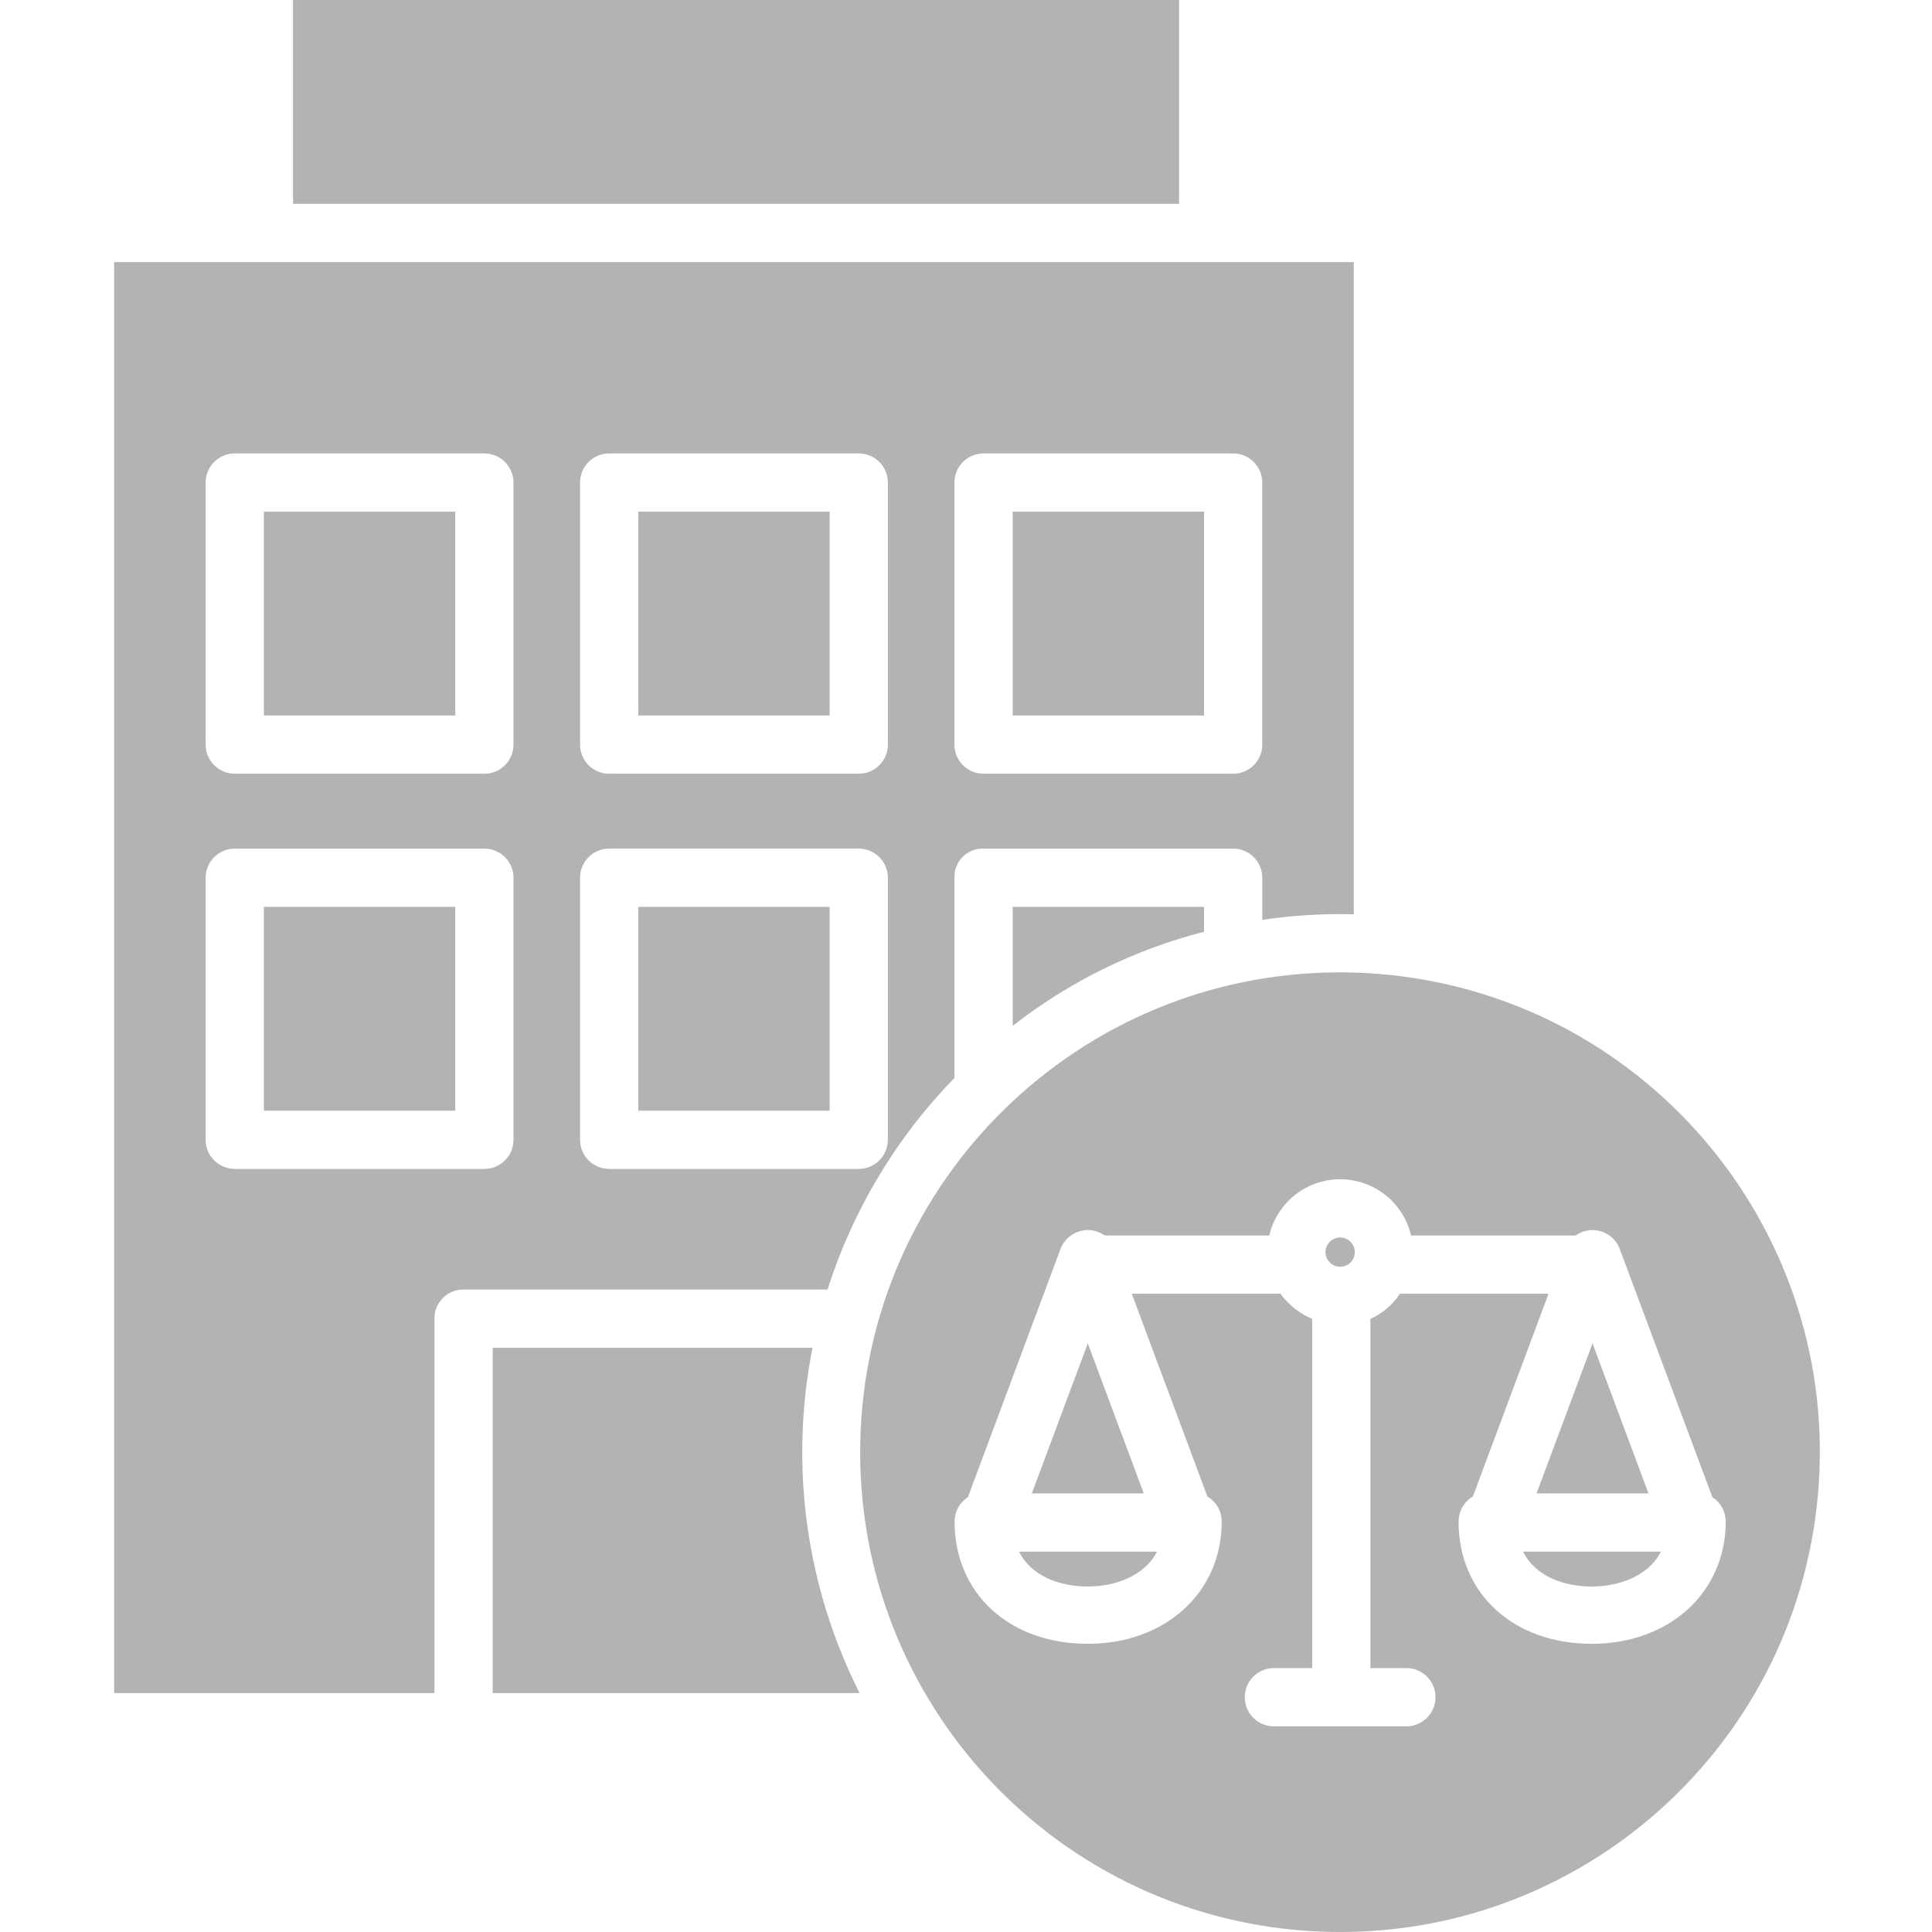 <?xml version="1.0" encoding="UTF-8"?> <svg xmlns="http://www.w3.org/2000/svg" height="512px" viewBox="-27 0 464 464.44" width="512px" class=""> <g> <path d="m43.219 0h213v49h-213zm0 0" data-original="#000000" class="active-path" data-old_color="#000000" fill="#B3B3B3"></path> <path d="m77.219 316.867c.012-1.844.762-3.609 2.082-4.898 1.32-1.293 3.102-2 4.945-1.969h87.465c6.078-19.102 16.523-36.523 30.508-50.879v-48.312c-.012-1.828.715-3.582 2.016-4.863 1.301-1.285 3.066-1.984 4.891-1.945h59.906c3.867-.105 7.086 2.945 7.188 6.809v10.32c6.215-.93 12.484-1.395 18.766-1.387 1.133 0 2.234.016 3.234.043v-156.785h-298v344h77zm125-200.867c0-3.867 3.137-7 7-7h60c3.867 0 7 3.133 7 7v63c0 3.867-3.133 7-7 7h-60c-3.863 0-7-3.133-7-7zm-90 0c0-3.867 3.137-7 7-7h60c3.867 0 7 3.133 7 7v63c0 3.867-3.133 7-7 7h-60c-3.863 0-7-3.133-7-7zm0 95c0-3.867 3.137-7 7-7h60c3.867 0 7 3.133 7 7v63c0 3.867-3.133 7-7 7h-60c-3.863 0-7-3.133-7-7zm-90-95c0-3.867 3.137-7 7-7h60c3.867 0 7 3.133 7 7v63c0 3.867-3.133 7-7 7h-60c-3.863 0-7-3.133-7-7zm0 158v-63c0-3.867 3.137-7 7-7h60c3.867 0 7 3.133 7 7v63c0 3.867-3.133 7-7 7h-60c-3.863 0-7-3.133-7-7zm0 0" data-original="#000000" class="active-path" data-old_color="#000000" fill="#B3B3B3"></path> <path d="m262.219 223.992v-5.992h-46v28.617c13.605-10.641 29.27-18.344 46-22.625zm0 0" data-original="#000000" class="active-path" data-old_color="#000000" fill="#B3B3B3"></path> <path d="m126.219 218h46v49h-46zm0 0" data-original="#000000" class="active-path" data-old_color="#000000" fill="#B3B3B3"></path> <path d="m126.219 123h46v49h-46zm0 0" data-original="#000000" class="active-path" data-old_color="#000000" fill="#B3B3B3"></path> <path d="m216.219 123h46v49h-46zm0 0" data-original="#000000" class="active-path" data-old_color="#000000" fill="#B3B3B3"></path> <path d="m36.219 218h46v49h-46zm0 0" data-original="#000000" class="active-path" data-old_color="#000000" fill="#B3B3B3"></path> <path d="m36.219 123h46v49h-46zm0 0" data-original="#000000" class="active-path" data-old_color="#000000" fill="#B3B3B3"></path> <path d="m355.434 381.387c6.363 0 13.539-2.387 16.633-8.387h-33.156c2.977 6 9.918 8.387 16.523 8.387zm0 0" data-original="#000000" class="active-path" data-old_color="#000000" fill="#B3B3B3"></path> <path d="m91.219 324v83h88.195c-12.926-25.629-16.906-54.848-11.309-83zm0 0" data-original="#000000" class="active-path" data-old_color="#000000" fill="#B3B3B3"></path> <path d="m304.637 234.152h-.043c-3.184-.262-6.398-.406-9.648-.406-62.758-.02-114.016 50.141-115.359 112.883-1.34 62.746 47.73 115.047 110.434 117.707 62.703 2.66 116.027-45.301 120.004-107.934 3.977-62.633-42.852-116.953-105.387-122.246zm82.992 131.621c0 17.031-13.539 29.387-32.199 29.387-18.852 0-32.02-12.082-32.02-29.387.004-2.473 1.309-4.758 3.438-6.016l18.191-48.758h-35.719c-1.746 2.652-4.207 4.75-7.102 6.055v83.945h8.652c3.863 0 7 3.133 7 7s-3.137 7-7 7h-31.852c-3.867 0-7-3.133-7-7s3.133-7 7-7h9.199v-83.945c-3.047-1.289-5.691-3.383-7.645-6.055h-35.723l18.188 48.758c2.129 1.254 3.438 3.543 3.438 6.016 0 17.031-13.539 29.387-32.199 29.387-18.852 0-32.02-12.082-32.02-29.387 0-2.375 1.207-4.59 3.207-5.875l22.254-59.656c.027-.07.062-.137.09-.207.051-.117.102-.234.152-.352.051-.113.098-.199.156-.297.059-.102.105-.203.164-.297s.129-.199.199-.301c.074-.098.121-.176.184-.262.062-.086.145-.188.223-.281.074-.09.141-.168.211-.25.074-.078.156-.164.238-.242.078-.082.164-.164.254-.242.086-.082.156-.141.238-.207.082-.066.191-.156.289-.23.102-.074.168-.121.258-.176.086-.059.199-.137.309-.203.105-.062.195-.109.293-.16.098-.055.199-.109.301-.156.098-.051.234-.102.355-.156.066-.027.133-.059.203-.086.023-.008.051-.016.074-.023.129-.047.262-.086.395-.125.09-.027.18-.059.273-.082.125-.031.25-.055.379-.078.102-.02.199-.043.301-.059.121-.016.242-.023.363-.035s.211-.023.32-.031c.105-.004.234 0 .355 0h.324c.109 0 .23.023.344.031.113.012.227.02.34.039.109.016.211.039.316.059.121.023.242.047.363.074.098.027.188.059.285.086.129.039.254.074.383.121.023.008.051.016.078.023.07.027.133.062.203.09.117.047.238.102.352.152.113.051.207.098.309.156.102.062.191.102.285.16.094.062.211.133.316.203.055.035.113.07.168.109h39.543c1.852-7.922 8.91-13.523 17.043-13.523 8.133 0 15.191 5.602 17.043 13.523h39.543c.055-.039.113-.074.168-.109.102-.07.207-.141.316-.203.105-.059.188-.105.285-.16.098-.051.199-.105.309-.156.109-.051.234-.102.352-.152.066-.027.133-.062.203-.09.027-.008.055-.016.078-.023.129-.047.258-.086.387-.121.094-.027.188-.059.281-.082.121-.031.246-.055.375-.078.098-.02.199-.047.301-.059.117-.02.234-.027.355-.039.121-.012.215-.023.324-.031.109-.004.238 0 .355 0h.324c.109 0 .23.023.348.035.117.008.223.02.336.035.109.016.211.039.32.062.105.02.238.043.359.074.098.023.191.055.285.082.129.039.258.078.383.121.027.012.051.016.078.027.07.023.137.059.199.086.117.051.234.102.352.152.113.051.207.102.309.16.102.059.191.098.285.16.094.059.211.129.316.199.082.055.168.113.25.176.102.074.199.152.293.23.082.066.16.133.238.199s.172.16.254.242c.082.086.16.164.234.246.078.086.145.164.215.25.066.086.148.184.223.281.07.098.121.172.18.262.062.086.137.199.203.305.066.105.109.195.16.293.055.098.109.199.16.305.047.105.098.234.148.348.027.07.062.137.09.211l22.258 59.652c1.996 1.289 3.203 3.5 3.203 5.875zm0 0" data-original="#000000" class="active-path" data-old_color="#000000" fill="#B3B3B3"></path> <path d="m342.16 359h26.902l-13.449-36.059zm0 0" data-original="#000000" class="active-path" data-old_color="#000000" fill="#B3B3B3"></path> <path d="m234.281 381.387c6.363 0 13.539-2.387 16.633-8.387h-33.156c2.973 6 9.918 8.387 16.523 8.387zm0 0" data-original="#000000" class="active-path" data-old_color="#000000" fill="#B3B3B3"></path> <path d="m220.828 359h26.902l-13.449-36.059zm0 0" data-original="#000000" class="active-path" data-old_color="#000000" fill="#B3B3B3"></path> <path d="m294.945 297.484c-1.945 0-3.52 1.574-3.52 3.52 0 1.945 1.578 3.523 3.523 3.52 1.945 0 3.52-1.578 3.52-3.523-.008-1.941-1.582-3.516-3.523-3.516zm0 0" data-original="#000000" class="active-path" data-old_color="#000000" fill="#B3B3B3"></path> </g> </svg> 